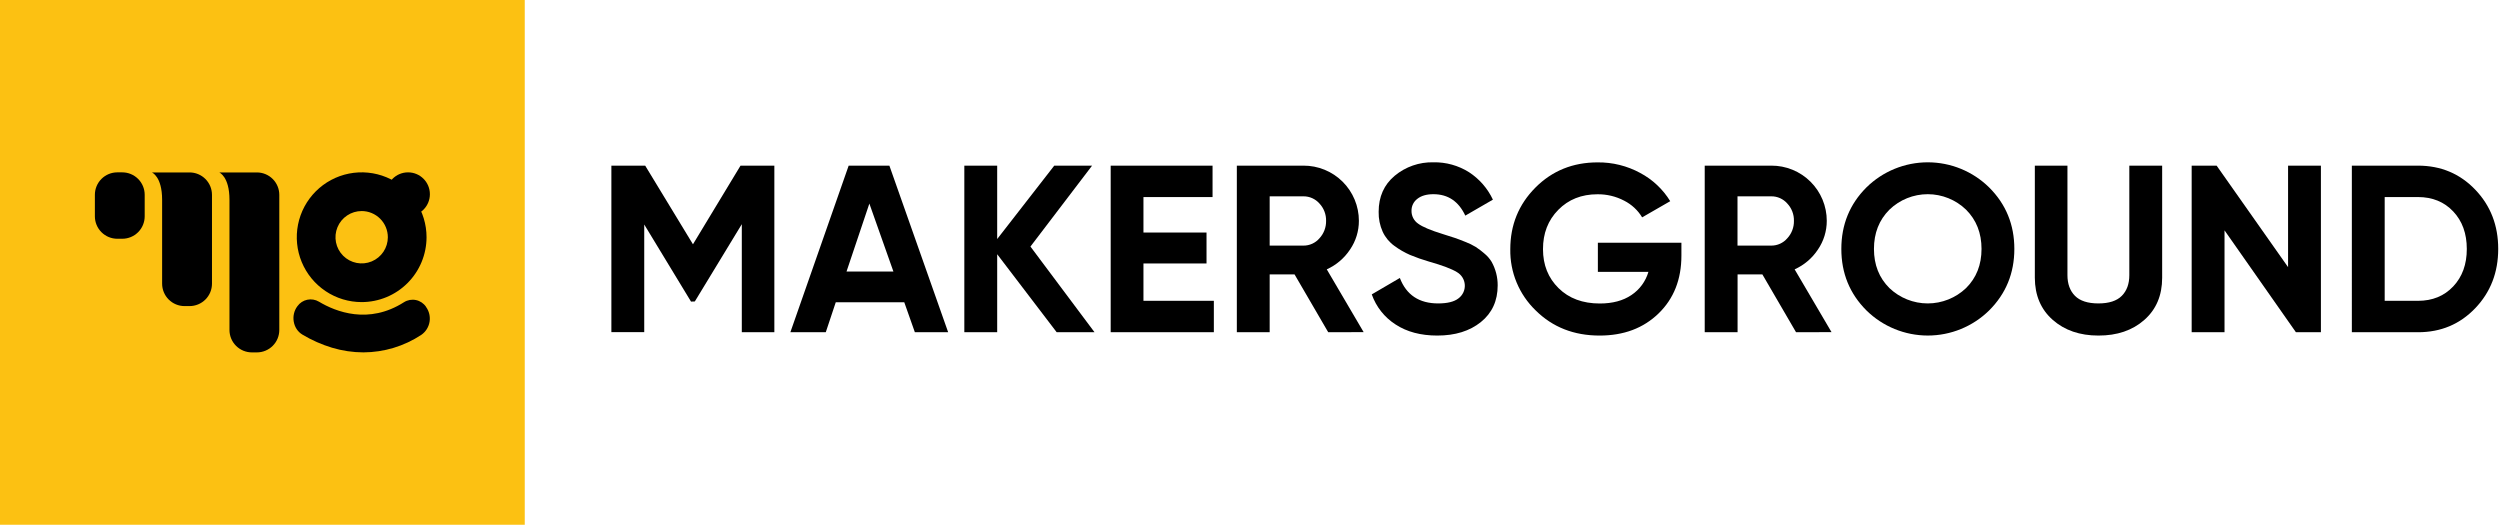 <svg width="1314" height="276" viewBox="0 0 1314 276" fill="none" xmlns="http://www.w3.org/2000/svg"><path d="M275.811 275.81V0H549316e-9V275.81H275.811z" fill="#fcc112"/><path d="M214.47 113.55c6.34.0 11.48-5.14 11.48-11.48C225.95 95.73 220.81 90.59 214.47 90.59S202.99 95.73 202.99 102.07C202.99 108.41 208.13 113.55 214.47 113.55z" fill="#000"/><path d="M190.999 185.21C185.413 185.193 179.859 184.368 174.509 182.76 169.048 181.109 163.811 178.788 158.919 175.85 153.919 172.85 152.719 165.7 156.319 160.94 157.56 159.194 159.413 157.98 161.509 157.539 163.605 157.098 165.79 157.463 167.629 158.56 176.509 163.88 193.779 170.68 212.339 158.84 214.203 157.664 216.451 157.257 218.609 157.705 220.767 158.152 222.667 159.42 223.909 161.24V161.3C224.728 162.422 225.314 163.696 225.634 165.047 225.953 166.399 225.999 167.8 225.769 169.17 225.539 170.54 225.037 171.849 224.294 173.022 223.55 174.195 222.58 175.208 221.439 176 212.406 181.968 201.826 185.169 190.999 185.21" fill="#000"/><path d="M76.049 102.38V113.7C76.049 116.827 74.807 119.826 72.596 122.037 70.385 124.248 67.386 125.49 64.259 125.49h-2.6C58.532 125.49 55.533 124.248 53.322 122.037 51.111 119.826 49.869 116.827 49.869 113.7V102.38C49.869 99.253 51.111 96.254 53.322 94.043c2.211-2.211 5.21-3.453 8.337-3.453h2.6C67.386 90.59 70.385 91.832 72.596 94.043 74.807 96.254 76.049 99.253 76.049 102.38" fill="#000"/><path d="M190.09 158.78c-6.744.0-13.337-2-18.945-5.747C165.538 149.286 161.167 143.961 158.586 137.73 156.005 131.499 155.33 124.642 156.645 118.028 157.961 111.413 161.209 105.337 165.978 100.568 170.747 95.799 176.823 92.551 183.438 91.235 190.052 89.92 196.909 90.595 203.14 93.176 209.371 95.757 214.696 100.127 218.443 105.735 222.19 111.343 224.19 117.936 224.19 124.68 224.182 133.722 220.587 142.39 214.194 148.784 207.801 155.177 199.132 158.772 190.09 158.78v0zm0-47.85C187.368 110.93 184.708 111.737 182.445 113.25 180.182 114.762 178.418 116.912 177.377 119.427 176.336 121.942 176.064 124.709 176.595 127.378 177.127 130.048 178.439 132.499 180.364 134.423 182.289 136.347 184.742 137.657 187.412 138.187 190.082 138.717 192.849 138.443 195.363 137.4S200.025 134.592 201.536 132.327C203.047 130.063 203.852 127.402 203.85 124.68 203.845 121.033 202.393 117.537 199.814 114.96 197.234 112.382 193.737 110.933 190.09 110.93v0z" fill="#000"/><path d="M111.42 102.38v46.7C111.422 150.629 111.118 152.163 110.526 153.595 109.934 155.026 109.066 156.327 107.971 157.423S105.576 159.388 104.144 159.981C102.713 160.575 101.179 160.88 99.63 160.88H97C95.451 160.88 93.917 160.575 92.486 159.981 91.055 159.388 89.755 158.519 88.66 157.423 87.565 156.327 86.697 155.026 86.105 153.595 85.513 152.163 85.209 150.629 85.21 149.08V105c0-12.27-5.39-14.37-5.39-14.37h19.81C102.757 90.63 105.756 91.872 107.967 94.083S111.42 99.293 111.42 102.42" fill="#000"/><path d="M146.801 102.38v71.05C146.801 174.979 146.495 176.513 145.902 177.944 145.309 179.375 144.44 180.675 143.344 181.77S140.947 183.733 139.516 184.325C138.084 184.917 136.55 185.221 135.001 185.22H132.401C129.274 185.22 126.275 183.978 124.064 181.767 121.853 179.556 120.611 176.557 120.611 173.43V105c0-12.27-5.39-14.37-5.39-14.37h19.78C136.55 90.629 138.084 90.933 139.516 91.525 140.947 92.116 142.248 92.985 143.344 94.08 144.44 95.174 145.309 96.475 145.902 97.906 146.495 99.337 146.801 100.871 146.801 102.42" fill="#000"/><path d="M407 87.06V174.62H389.89V117.83L365.2 158.45 363.2 158.52 338.61 118v56.58H321.34V87.06h17.77L364.22 128.4l25-41.34H407z" fill="#000"/><path d="M480.85 174.62 475.28 158.86h-36l-5.25 15.76H415.42l30.64-87.56h21.4L498.35 174.62h-17.5zm-35.92-31.9h24.65L456.94 107l-12.01 35.72z" fill="#000"/><path d="M575.28 174.62H555.39l-31.27-41v41H506.85V87.06h17.27V125.64l30-38.58H574L541.6 129.59l33.68 45.03z" fill="#000"/><path d="M600.999 158.11h37v16.51h-54.22V87.06h53.54V103.57H600.999v18.64h33.15v16.26h-33.15v19.64z" fill="#000"/><path d="M698.11 174.62l-17.7-30.4H667.34v30.4H650.08V87.06h35C688.901 87.04 692.688 87.776 696.224 89.224 699.76 90.673 702.974 92.806 705.683 95.501 708.392 98.195 710.542 101.399 712.008 104.927 713.475 108.456 714.23 112.239 714.23 116.06 714.245 121.436 712.631 126.69 709.6 131.13 706.588 135.7 702.34 139.32 697.35 141.57l19.38 33L698.11 174.62zm-30.77-71.43v25.9H685.1C686.692 129.098 688.266 128.761 689.715 128.101 691.163 127.442 692.451 126.476 693.49 125.27 695.803 122.776 697.058 119.481 696.99 116.08 697.067 112.695 695.81 109.416 693.49 106.95 692.443 105.758 691.152 104.806 689.704 104.157 688.257 103.508 686.686 103.178 685.1 103.19H667.34z" fill="#000"/><path d="M755.41 176.37C746.743 176.37 739.447 174.43 733.52 170.55 727.699 166.82 723.293 161.252 721 154.73l14.76-8.63C739.18 155.02 745.893 159.48 755.9 159.48 760.733 159.48 764.277 158.607 766.53 156.86 767.639 156.048 768.528 154.973 769.117 153.73 769.705 152.488 769.974 151.119 769.9 149.747 769.825 148.374 769.409 147.042 768.69 145.871 767.971 144.7 766.97 143.727 765.78 143.04 763.033 141.333 758.113 139.477 751.02 137.47 747.64 136.49 744.319 135.322 741.07 133.97 738.195 132.708 735.468 131.132 732.94 129.27 730.272 127.363 728.14 124.801 726.75 121.83 725.267 118.529 724.539 114.938 724.62 111.32 724.62 103.4 727.437 97.083 733.07 92.37 738.77 87.635 745.992 85.127 753.4 85.31 760.007 85.176 766.508 86.98 772.1 90.5 777.556 94.045 781.911 99.047 784.67 104.94l-14.51 8.39C766.66 105.823 761.073 102.07 753.4 102.07 749.813 102.07 746.997 102.883 744.95 104.51 743.976 105.244 743.191 106.199 742.659 107.296 742.127 108.393 741.863 109.601 741.89 110.82 741.869 112.133 742.172 113.432 742.772 114.6 743.372 115.769 744.251 116.771 745.33 117.52 747.617 119.233 752.013 121.087 758.52 123.08 761.19 123.92 763.21 124.56 764.59 125.02 765.97 125.48 767.84 126.19 770.22 127.15 772.132 127.875 773.973 128.776 775.72 129.84 777.273 130.867 778.757 131.996 780.16 133.22 781.671 134.45 782.963 135.928 783.98 137.59 786.099 141.381 787.202 145.656 787.18 150 787.18 158.093 784.24 164.513 778.36 169.26 772.48 174.007 764.83 176.377 755.41 176.37z" fill="#000"/><path d="M883.749 127.59v6.75c0 12.507-4 22.64-12 30.4-8 7.76-18.333 11.637-31 11.63-13.506.0-24.703-4.4-33.59-13.2C802.843 159.013 799.43 154.011 797.133 148.476 794.836 142.941 793.704 136.992 793.809 131c0-12.76 4.4-23.56 13.2-32.4C815.809 89.76 826.713 85.343 839.719 85.35 847.535 85.26 855.244 87.174 862.109 90.91 868.59 94.361 874.031 99.481 877.869 105.74l-14.76 8.5C860.846 110.493 857.575 107.458 853.669 105.48 849.33 103.202 844.49 102.044 839.589 102.11 831.249 102.11 824.393 104.84 819.019 110.3 813.646 115.76 810.973 122.66 810.999 131 810.999 139.26 813.729 146.08 819.189 151.46 824.649 156.84 831.883 159.527 840.889 159.52 847.556 159.52 853.083 158.04 857.469 155.08 861.796 152.2 864.963 147.882 866.409 142.89H839.839v-15.3h43.91z" fill="#000"/><path d="M944 174.62l-17.7-30.4H913.27v30.4H896V87.06h35C934.821 87.04 938.608 87.776 942.144 89.224 945.68 90.673 948.894 92.806 951.603 95.501 954.312 98.195 956.461 101.399 957.928 104.927 959.395 108.456 960.15 112.239 960.15 116.06 960.16 121.435 958.546 126.688 955.52 131.13 952.506 135.702 948.254 139.323 943.26 141.57l19.39 33L944 174.62zm-30.77-71.43v25.9H931C932.59 129.097 934.162 128.759 935.609 128.099 937.056 127.44 938.342 126.474 939.38 125.27 941.7 122.78 942.959 119.483 942.89 116.08 942.968 112.693 941.707 109.412 939.38 106.95 938.337 105.756 937.048 104.802 935.601 104.153 934.155 103.504 932.585 103.176 931 103.19H913.23z" fill="#000"/><path d="M1045.49 163.17C1036.89 171.622 1025.31 176.359 1013.25 176.359s-23.639-4.737-32.241-13.189C972.209 154.383 967.809 143.607 967.809 130.84 967.809 118.073 972.205 107.293 980.999 98.5 989.601 90.047 1001.18 85.311 1013.24 85.311 1025.3 85.311 1036.88 90.047 1045.48 98.5 1054.32 107.3 1058.74 118.08 1058.74 130.84c0 12.76-4.42 23.537-13.25 32.33zM993.079 151.42C998.507 156.594 1005.72 159.481 1013.22 159.481S1027.93 156.594 1033.36 151.42C1038.78 146.04 1041.49 139.18 1041.49 130.84S1038.78 115.62 1033.36 110.2C1027.95 104.982 1020.73 102.066 1013.22 102.066 1005.7 102.066 998.485 104.982 993.079 110.2 987.659 115.62 984.949 122.5 984.949 130.84S987.659 146.04 993.079 151.42z" fill="#000"/><path d="M1102.91 176.37c-9.76.0-17.76-2.75-24-8.25S1069.54 155.247 1069.51 146V87.06H1086.65V144.6C1086.65 149.193 1087.96 152.82 1090.59 155.48 1093.22 158.14 1097.32 159.473 1102.91 159.48 1108.49 159.48 1112.6 158.147 1115.23 155.48 1117.86 152.813 1119.18 149.187 1119.17 144.6V87.06h17.26V146C1136.43 155.26 1133.3 162.643 1127.05 168.15S1112.75 176.397 1102.91 176.37z" fill="#000"/><path d="M1202.61 87.06h17.26V174.62H1206.73l-37.52-53.54v53.54h-17.27V87.06H1165.06L1202.61 140.4V87.06z" fill="#000"/><path d="M1270.9 87.06C1282.9 87.06 1292.93 91.27 1300.99 99.69 1309.05 108.11 1313.07 118.493 1313.06 130.84 1313.06 143.18 1309.04 153.563 1300.99 161.99 1292.94 170.417 1282.91 174.627 1270.9 174.62h-34.77V87.06h34.77zm0 71.05C1278.49 158.11 1284.66 155.587 1289.42 150.54S1296.56 138.927 1296.55 130.84C1296.55 122.747 1294.17 116.18 1289.42 111.14S1278.49 103.577 1270.9 103.57h-17.51v54.54h17.51z" fill="#000"/></svg>